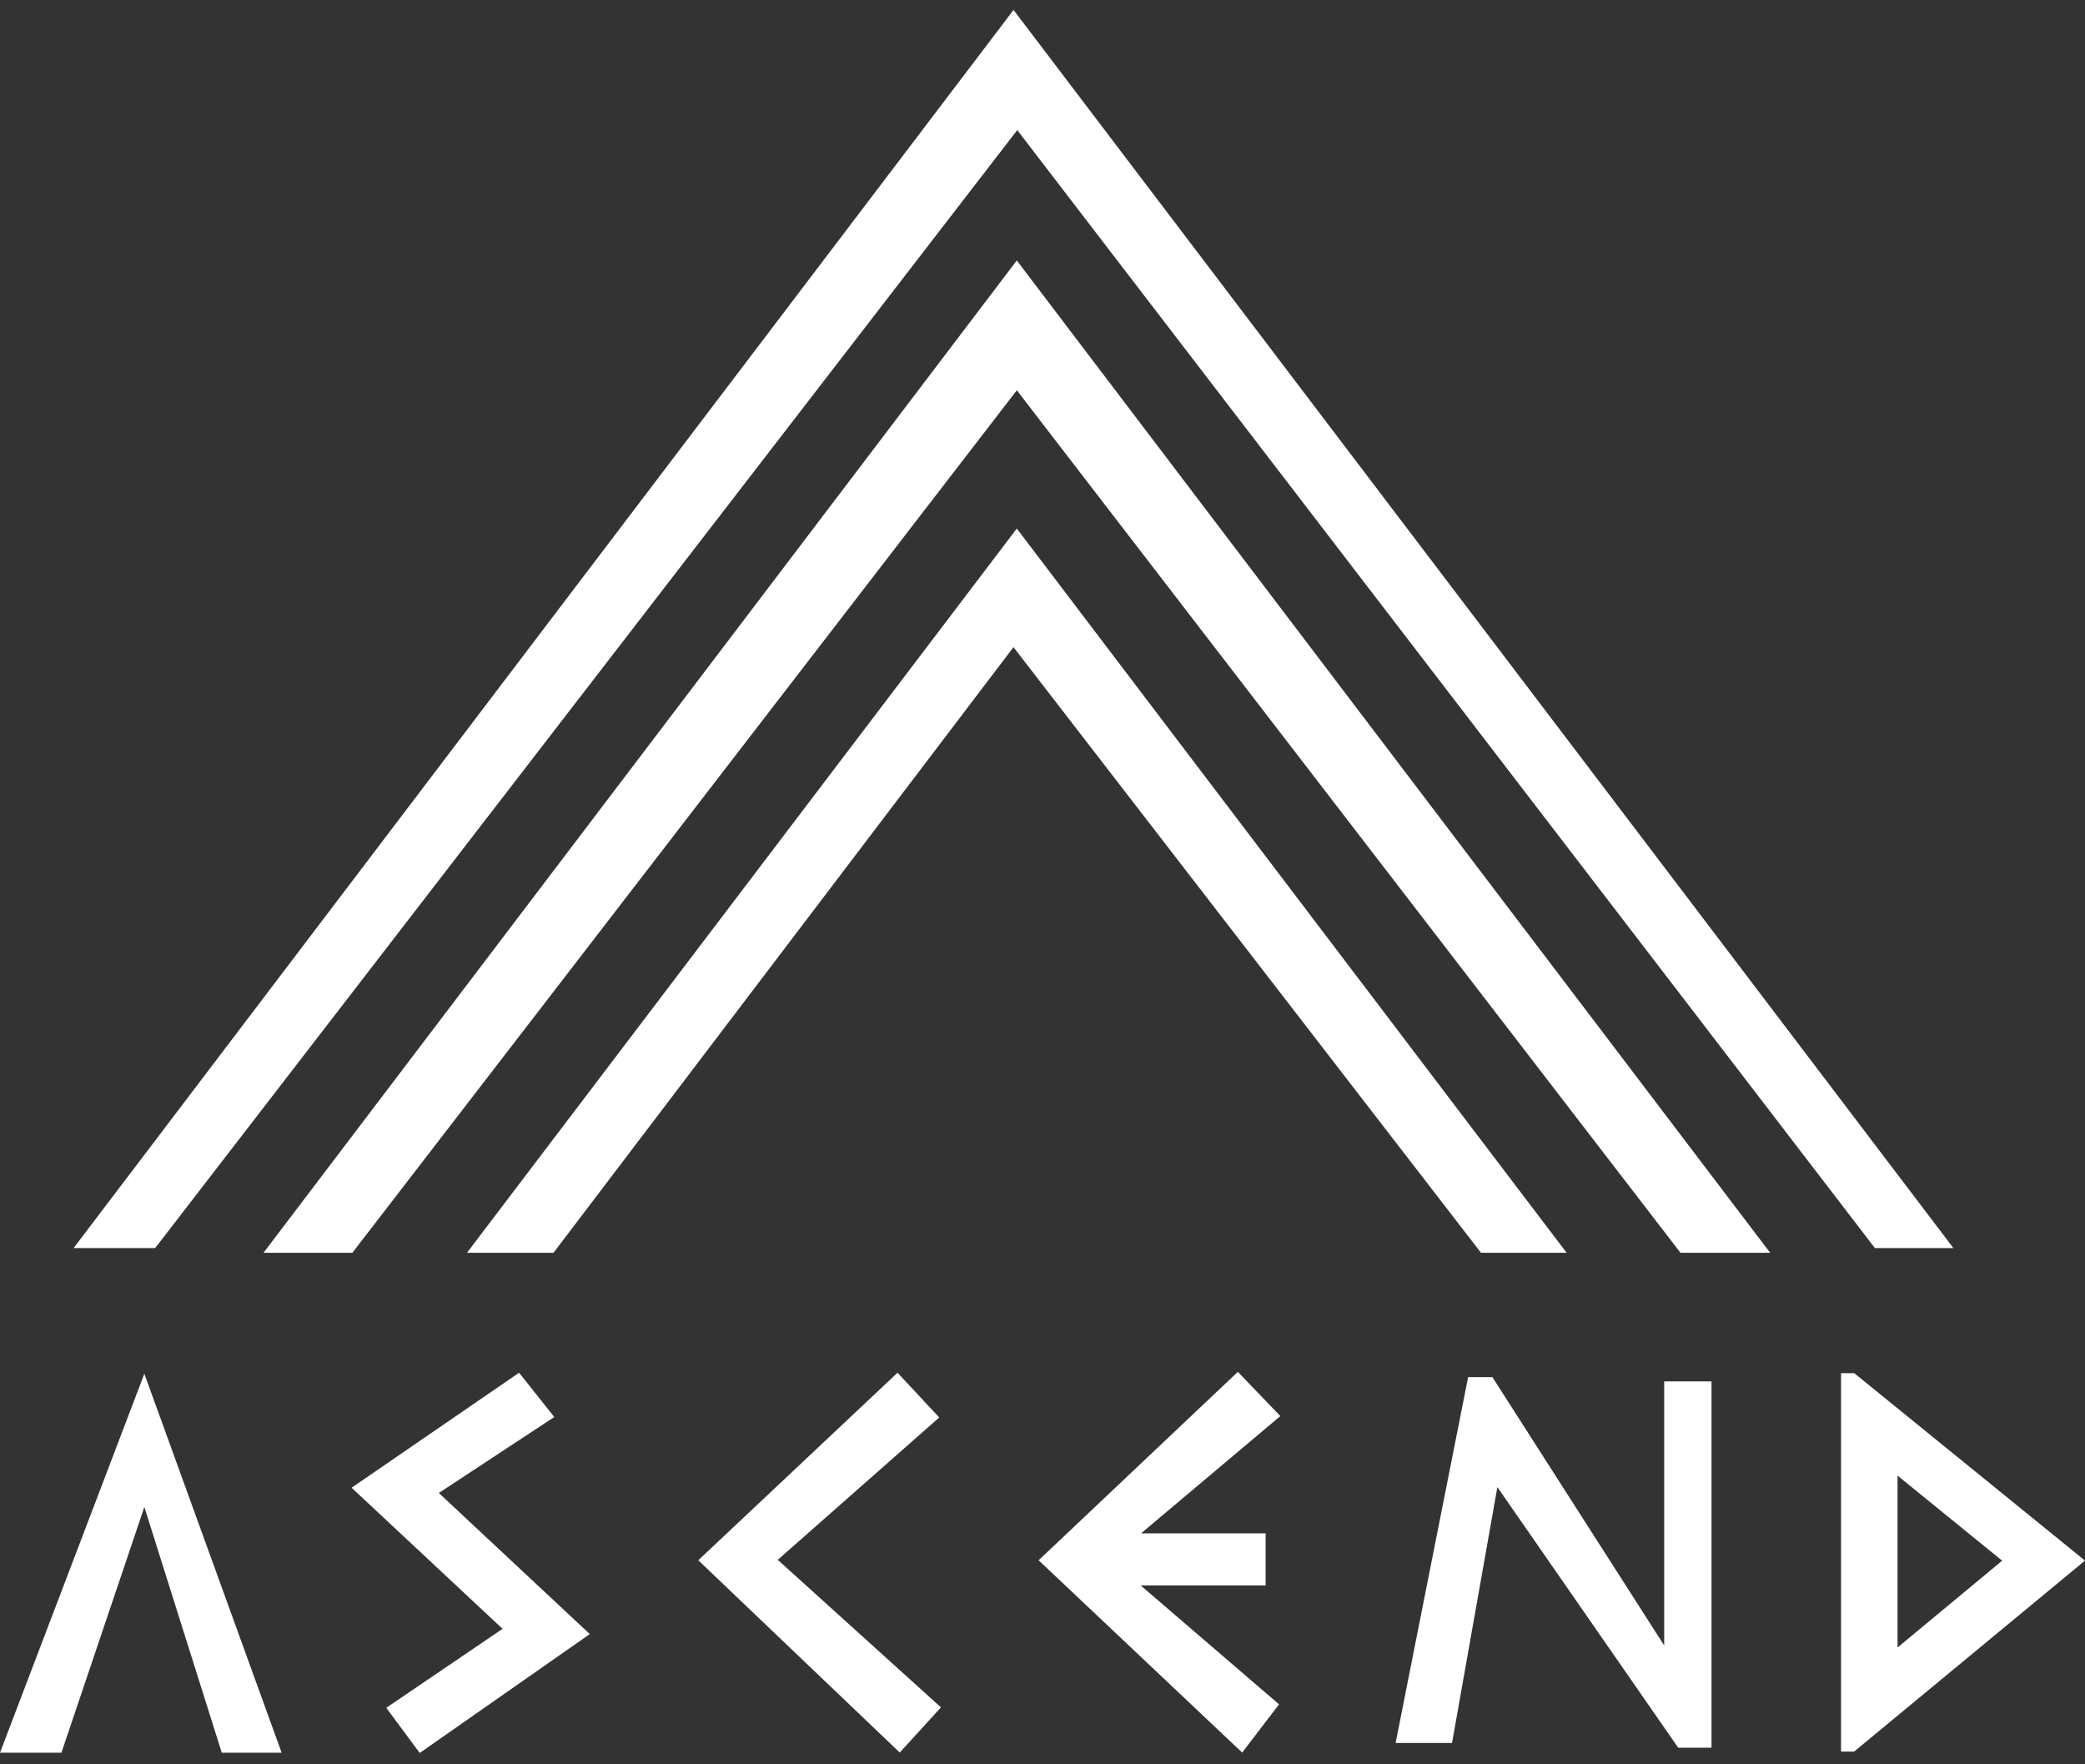 <svg width="156" height="132" viewBox="0 0 156 132" fill="none" xmlns="http://www.w3.org/2000/svg">
<rect x="0" y="0" width="156" height="132" fill="#333333" stroke="none"/>
<g id="Layer_1" clip-path="url(#clip0_1385_7226)">
<path id="Vector" d="M110.811 93.729H117.215L76.144 39.631L76.08 39.541L35.041 93.594L34.944 93.729H41.413L75.829 48.417L110.785 93.697L110.811 93.729Z" fill="white"/>
<path id="Vector_2" d="M75.834 0.742L5.613 93.234L5.51 93.375H11.611L76.111 9.734L140.25 93.337L140.276 93.375H146.152L75.899 0.832L75.834 0.742Z" fill="white"/>
<path id="Vector_3" d="M76.079 19.485L19.818 93.594L19.715 93.729H26.364L76.079 29.198L125.71 93.697L125.736 93.729H132.443L76.143 19.575L76.079 19.485Z" fill="white"/>
<path id="Vector_4" d="M41.471 106.016L38.838 102.702L26.307 111.307L37.603 121.863L28.901 127.772L31.404 131.151L44.129 122.256L32.833 111.7L41.471 106.016Z" fill="white"/>
<path id="Vector_5" d="M70.274 106.049L67.152 102.702L52.245 116.733L67.319 131.119L70.402 127.739L58.192 116.701L70.274 106.049Z" fill="white"/>
<path id="Vector_6" d="M92.616 102.637L77.709 116.733L92.938 131.119L95.699 127.514L85.343 118.613H94.695V114.719H85.375L95.795 105.946L92.616 102.637Z" fill="white"/>
<path id="Vector_7" d="M124.514 123.105L111.661 103.03H109.846L104.42 130.404H108.642L112.034 111.262L125.564 130.758H128.055V103.352H124.514V123.105Z" fill="white"/>
<path id="Vector_8" d="M141.975 110.4L149.802 116.765L141.975 123.26V110.4ZM138.724 102.734H137.746V131.048H138.724L156 116.759L138.724 102.727V102.734Z" fill="white"/>
<path id="Vector_9" d="M0 131.131H4.596L10.8 112.749L16.593 131.131H21.073L10.8 102.779L0 131.131Z" fill="white"/>
</g>
<defs>
<clipPath id="clip0_1385_7226">
<rect width="156" height="130.409" fill="white" transform="translate(0 0.742)"/>
</clipPath>
</defs>
</svg>
